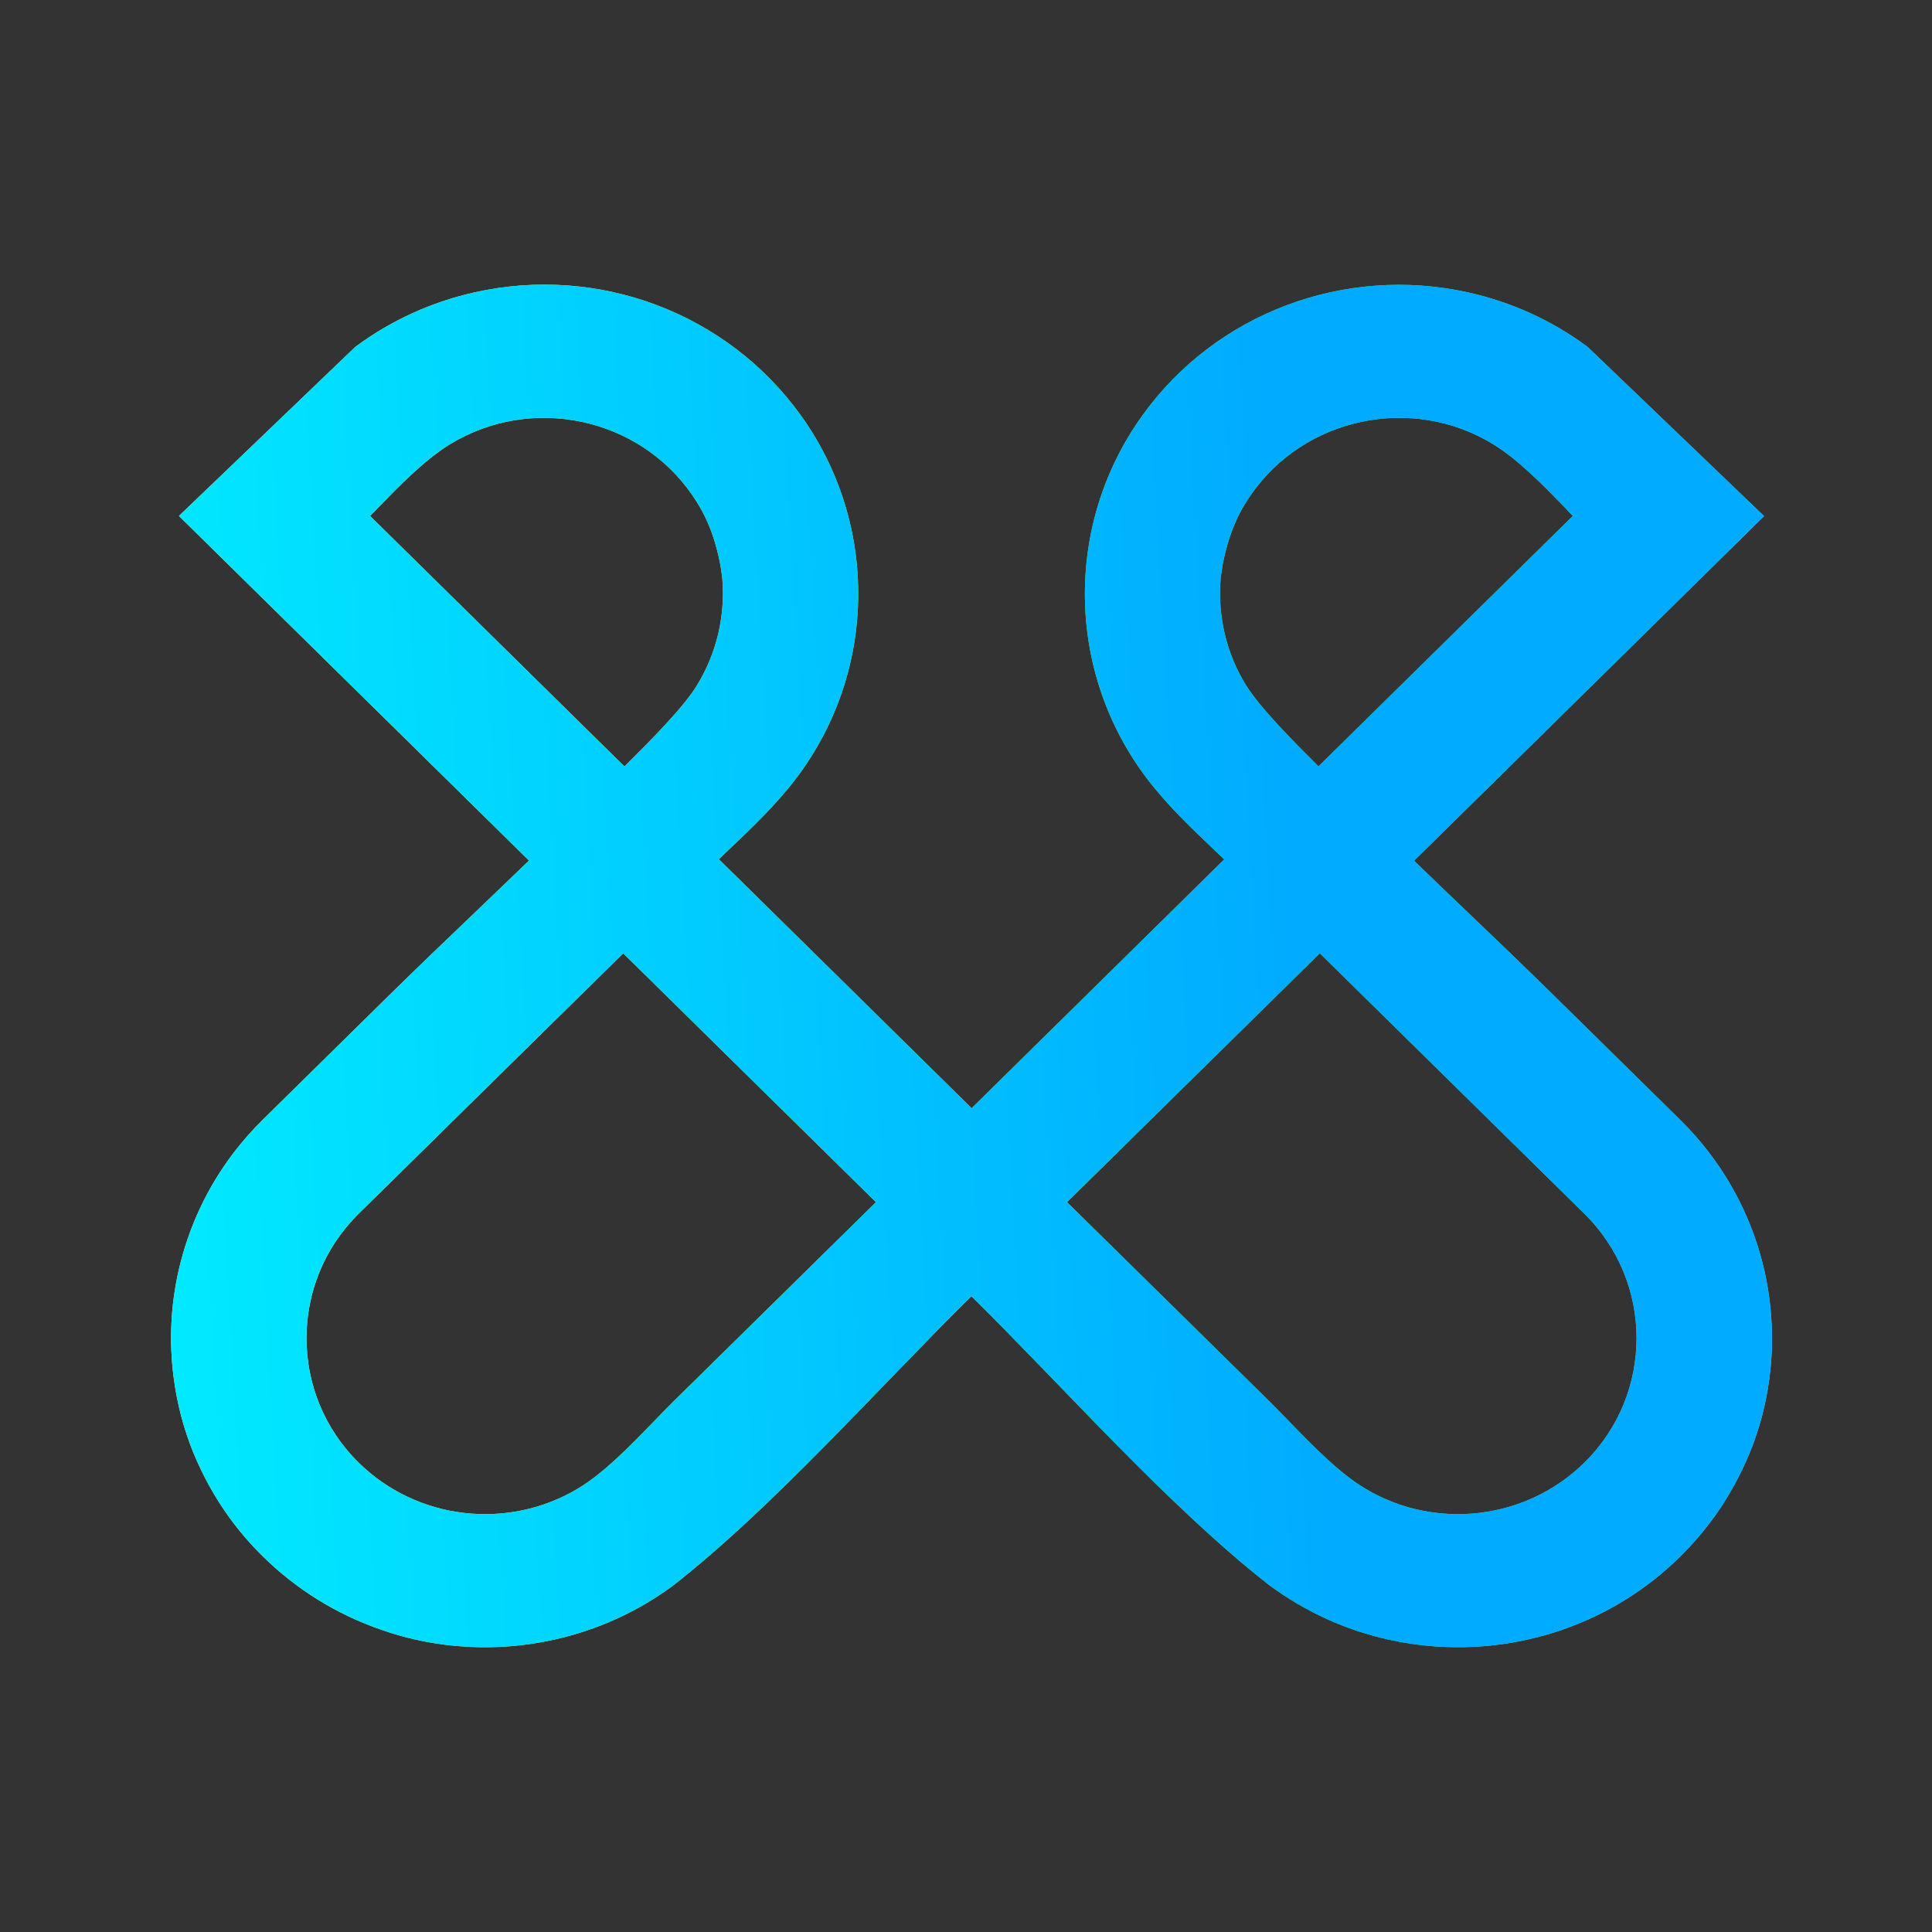 <svg width="111" height="111" viewBox="0 0 111 111" fill="none" xmlns="http://www.w3.org/2000/svg">
<rect x="0" y="0" width="111" height="111" fill="#333333" stroke="none"/>
<g clip-path="url(#clip0_1266_1820)">
<path fill-rule="evenodd" clip-rule="evenodd" d="M35.803 54.769L50.326 69.069L38.715 80.496C38.319 80.885 37.919 81.302 37.51 81.724C36.165 83.111 34.7 84.623 33.216 85.516C31.197 86.73 28.881 87.183 26.652 86.922C24.424 86.661 22.279 85.681 20.605 84.032C18.609 82.067 17.609 79.475 17.609 76.882C17.609 74.29 18.609 71.702 20.605 69.733L35.807 54.769H35.803ZM90.012 29.276L90.365 29.643L75.753 44.029C74.325 42.609 72.404 40.681 71.594 39.38C71.027 38.469 70.618 37.475 70.371 36.44C70.124 35.4 70.041 34.324 70.129 33.252C70.162 32.936 70.213 32.615 70.273 32.29C70.338 31.965 70.418 31.644 70.511 31.319C70.618 30.944 70.743 30.582 70.883 30.238C71.027 29.886 71.185 29.542 71.371 29.221L71.594 28.85C73.023 26.547 75.26 24.994 77.74 24.348C80.219 23.702 82.941 23.954 85.341 25.264C85.457 25.328 85.588 25.401 85.718 25.479C87.207 26.372 88.672 27.889 90.021 29.276H90.012ZM40.036 39.389C39.24 40.681 37.31 42.614 35.877 44.034L21.261 29.643L21.628 29.267C22.973 27.884 24.433 26.377 25.917 25.484C26.043 25.411 26.168 25.337 26.294 25.269C28.694 23.959 31.416 23.702 33.895 24.348C36.375 24.994 38.608 26.547 40.036 28.846L40.259 29.217C40.436 29.533 40.594 29.863 40.734 30.201C40.883 30.559 41.008 30.934 41.12 31.319C41.213 31.644 41.292 31.974 41.357 32.295C41.422 32.62 41.469 32.945 41.501 33.266C41.59 34.328 41.501 35.4 41.259 36.435C41.013 37.47 40.599 38.469 40.036 39.385V39.389ZM61.304 69.069L75.828 54.769L91.03 69.733C93.026 71.698 94.026 74.29 94.026 76.882C94.026 79.475 93.026 82.067 91.03 84.032C89.356 85.681 87.211 86.661 84.983 86.922C82.754 87.183 80.438 86.73 78.419 85.516C76.935 84.623 75.47 83.111 74.125 81.728C73.688 81.279 73.265 80.84 72.916 80.496L61.304 69.069ZM55.815 63.66L41.301 49.365L41.78 48.907C43.171 47.588 44.576 46.25 45.73 44.734C48.065 41.661 49.261 38.006 49.307 34.333C49.354 30.664 48.256 26.982 46 23.849C43.892 20.918 40.989 18.76 37.733 17.528C34.472 16.301 30.848 15.998 27.29 16.791C26.057 17.066 24.861 17.464 23.721 17.982C22.582 18.499 21.493 19.136 20.484 19.878L20.395 19.947L10.282 29.643L30.392 49.443C29.369 50.432 28.364 51.394 27.355 52.36C25.68 53.959 24.01 55.562 22.47 57.073L15.106 64.324C14.799 64.626 14.501 64.942 14.217 65.263C13.938 65.579 13.664 65.913 13.408 66.252C12.65 67.246 12.008 68.313 11.482 69.44C10.957 70.562 10.552 71.739 10.273 72.953C10.04 73.969 9.896 75.004 9.849 76.044C9.798 77.079 9.845 78.124 9.98 79.159C10.077 79.905 10.222 80.647 10.412 81.371C10.603 82.09 10.836 82.791 11.115 83.473C11.38 84.114 11.687 84.756 12.031 85.379C12.371 85.992 12.743 86.583 13.143 87.137C13.445 87.554 13.757 87.953 14.078 88.324C14.404 88.704 14.752 89.075 15.115 89.432C15.585 89.895 16.088 90.339 16.613 90.751C17.139 91.163 17.683 91.548 18.246 91.896C18.828 92.258 19.432 92.588 20.056 92.881C20.688 93.178 21.33 93.44 21.977 93.659C23.549 94.209 25.201 94.525 26.866 94.612C28.532 94.704 30.211 94.566 31.848 94.2C33.081 93.925 34.281 93.527 35.416 93.009C36.551 92.492 37.635 91.859 38.65 91.113C44.478 86.556 50.475 79.727 55.81 74.473C61.128 79.713 67.124 86.542 72.934 91.081C73.967 91.841 75.06 92.482 76.2 93.004C77.344 93.527 78.544 93.925 79.777 94.2C81.415 94.566 83.094 94.699 84.76 94.612C86.425 94.52 88.076 94.204 89.663 93.669C90.319 93.444 90.961 93.183 91.584 92.89C92.207 92.597 92.812 92.267 93.394 91.905C93.956 91.557 94.501 91.172 95.026 90.76C95.547 90.348 96.05 89.908 96.52 89.441C96.878 89.093 97.222 88.722 97.557 88.333C97.883 87.953 98.194 87.554 98.492 87.147C98.892 86.592 99.264 86.001 99.604 85.388C99.948 84.765 100.255 84.128 100.52 83.487C100.799 82.809 101.037 82.104 101.227 81.385C101.418 80.656 101.562 79.919 101.66 79.172C101.795 78.137 101.837 77.093 101.786 76.058C101.734 75.018 101.595 73.983 101.362 72.966C101.083 71.753 100.678 70.576 100.153 69.453C99.627 68.331 98.981 67.26 98.227 66.266C97.976 65.936 97.706 65.606 97.418 65.276C97.129 64.951 96.831 64.635 96.529 64.337L89.165 57.087C87.569 55.521 85.96 53.977 84.346 52.434C83.317 51.449 82.285 50.464 81.243 49.452L101.353 29.652L91.244 19.96C91.244 19.96 91.161 19.896 91.156 19.887C90.147 19.145 89.063 18.508 87.918 17.991C86.778 17.473 85.583 17.075 84.35 16.8C80.791 16.012 77.168 16.31 73.907 17.542C70.646 18.77 67.747 20.931 65.64 23.863C63.384 26.995 62.286 30.678 62.333 34.347C62.379 38.02 63.575 41.675 65.91 44.748C67.059 46.26 68.468 47.597 69.855 48.916L70.338 49.374L55.825 63.669L55.815 63.66Z" fill="url(#paint0_linear_1266_1820)"/>
<path fill-rule="evenodd" clip-rule="evenodd" d="M35.803 54.769L50.326 69.069L38.715 80.496C38.319 80.885 37.919 81.302 37.51 81.724C36.165 83.111 34.7 84.623 33.216 85.516C31.197 86.73 28.881 87.183 26.652 86.922C24.424 86.661 22.279 85.681 20.605 84.032C18.609 82.067 17.609 79.475 17.609 76.882C17.609 74.29 18.609 71.702 20.605 69.733L35.807 54.769H35.803ZM90.012 29.276L90.365 29.643L75.753 44.029C74.325 42.609 72.404 40.681 71.594 39.38C71.027 38.469 70.618 37.475 70.371 36.44C70.124 35.4 70.041 34.324 70.129 33.252C70.162 32.936 70.213 32.615 70.273 32.29C70.338 31.965 70.418 31.644 70.511 31.319C70.618 30.944 70.743 30.582 70.883 30.238C71.027 29.886 71.185 29.542 71.371 29.221L71.594 28.85C73.023 26.547 75.26 24.994 77.74 24.348C80.219 23.702 82.941 23.954 85.341 25.264C85.457 25.328 85.588 25.401 85.718 25.479C87.207 26.372 88.672 27.889 90.021 29.276H90.012ZM40.036 39.389C39.24 40.681 37.31 42.614 35.877 44.034L21.261 29.643L21.628 29.267C22.973 27.884 24.433 26.377 25.917 25.484C26.043 25.411 26.168 25.337 26.294 25.269C28.694 23.959 31.416 23.702 33.895 24.348C36.375 24.994 38.608 26.547 40.036 28.846L40.259 29.217C40.436 29.533 40.594 29.863 40.734 30.201C40.883 30.559 41.008 30.934 41.12 31.319C41.213 31.644 41.292 31.974 41.357 32.295C41.422 32.62 41.469 32.945 41.501 33.266C41.59 34.328 41.501 35.4 41.259 36.435C41.013 37.47 40.599 38.469 40.036 39.385V39.389ZM61.304 69.069L75.828 54.769L91.03 69.733C93.026 71.698 94.026 74.29 94.026 76.882C94.026 79.475 93.026 82.067 91.03 84.032C89.356 85.681 87.211 86.661 84.983 86.922C82.754 87.183 80.438 86.73 78.419 85.516C76.935 84.623 75.47 83.111 74.125 81.728C73.688 81.279 73.265 80.84 72.916 80.496L61.304 69.069ZM55.815 63.66L41.301 49.365L41.78 48.907C43.171 47.588 44.576 46.25 45.73 44.734C48.065 41.661 49.261 38.006 49.307 34.333C49.354 30.664 48.256 26.982 46 23.849C43.892 20.918 40.989 18.76 37.733 17.528C34.472 16.301 30.848 15.998 27.29 16.791C26.057 17.066 24.861 17.464 23.721 17.982C22.582 18.499 21.493 19.136 20.484 19.878L20.395 19.947L10.282 29.643L30.392 49.443C29.369 50.432 28.364 51.394 27.355 52.36C25.68 53.959 24.01 55.562 22.47 57.073L15.106 64.324C14.799 64.626 14.501 64.942 14.217 65.263C13.938 65.579 13.664 65.913 13.408 66.252C12.65 67.246 12.008 68.313 11.482 69.44C10.957 70.562 10.552 71.739 10.273 72.953C10.04 73.969 9.896 75.004 9.849 76.044C9.798 77.079 9.845 78.124 9.98 79.159C10.077 79.905 10.222 80.647 10.412 81.371C10.603 82.09 10.836 82.791 11.115 83.473C11.38 84.114 11.687 84.756 12.031 85.379C12.371 85.992 12.743 86.583 13.143 87.137C13.445 87.554 13.757 87.953 14.078 88.324C14.404 88.704 14.752 89.075 15.115 89.432C15.585 89.895 16.088 90.339 16.613 90.751C17.139 91.163 17.683 91.548 18.246 91.896C18.828 92.258 19.432 92.588 20.056 92.881C20.688 93.178 21.33 93.44 21.977 93.659C23.549 94.209 25.201 94.525 26.866 94.612C28.532 94.704 30.211 94.566 31.848 94.2C33.081 93.925 34.281 93.527 35.416 93.009C36.551 92.492 37.635 91.859 38.65 91.113C44.478 86.556 50.475 79.727 55.81 74.473C61.128 79.713 67.124 86.542 72.934 91.081C73.967 91.841 75.06 92.482 76.2 93.004C77.344 93.527 78.544 93.925 79.777 94.2C81.415 94.566 83.094 94.699 84.76 94.612C86.425 94.52 88.076 94.204 89.663 93.669C90.319 93.444 90.961 93.183 91.584 92.89C92.207 92.597 92.812 92.267 93.394 91.905C93.956 91.557 94.501 91.172 95.026 90.76C95.547 90.348 96.05 89.908 96.52 89.441C96.878 89.093 97.222 88.722 97.557 88.333C97.883 87.953 98.194 87.554 98.492 87.147C98.892 86.592 99.264 86.001 99.604 85.388C99.948 84.765 100.255 84.128 100.52 83.487C100.799 82.809 101.037 82.104 101.227 81.385C101.418 80.656 101.562 79.919 101.66 79.172C101.795 78.137 101.837 77.093 101.786 76.058C101.734 75.018 101.595 73.983 101.362 72.966C101.083 71.753 100.678 70.576 100.153 69.453C99.627 68.331 98.981 67.26 98.227 66.266C97.976 65.936 97.706 65.606 97.418 65.276C97.129 64.951 96.831 64.635 96.529 64.337L89.165 57.087C87.569 55.521 85.96 53.977 84.346 52.434C83.317 51.449 82.285 50.464 81.243 49.452L101.353 29.652L91.244 19.96C91.244 19.96 91.161 19.896 91.156 19.887C90.147 19.145 89.063 18.508 87.918 17.991C86.778 17.473 85.583 17.075 84.35 16.8C80.791 16.012 77.168 16.31 73.907 17.542C70.646 18.77 67.747 20.931 65.64 23.863C63.384 26.995 62.286 30.678 62.333 34.347C62.379 38.02 63.575 41.675 65.91 44.748C67.059 46.26 68.468 47.597 69.855 48.916L70.338 49.374L55.825 63.669L55.815 63.66Z" fill="url(#paint1_linear_1266_1820)"/>
</g>
<defs>
<linearGradient id="paint0_linear_1266_1820" x1="9.826" y1="55.498" x2="101.804" y2="55.498" gradientUnits="userSpaceOnUse">
<stop stop-color="#F5F9A8"/>
<stop offset="0.34" stop-color="#B7F23E"/>
<stop offset="0.69" stop-color="#2AFF5C"/>
<stop offset="1" stop-color="#6AD1FF"/>
</linearGradient>
<linearGradient id="paint1_linear_1266_1820" x1="75.527" y1="68.544" x2="2.999" y2="72.659" gradientUnits="userSpaceOnUse">
<stop stop-color="#01ABFF"/>
<stop offset="1" stop-color="#01F0FF"/>
</linearGradient>
<clipPath id="clip0_1266_1820">
<rect width="91.978" height="78.279" fill="white" transform="matrix(1 0 0 -1 9.826 94.64)"/>
</clipPath>
</defs>
</svg>

